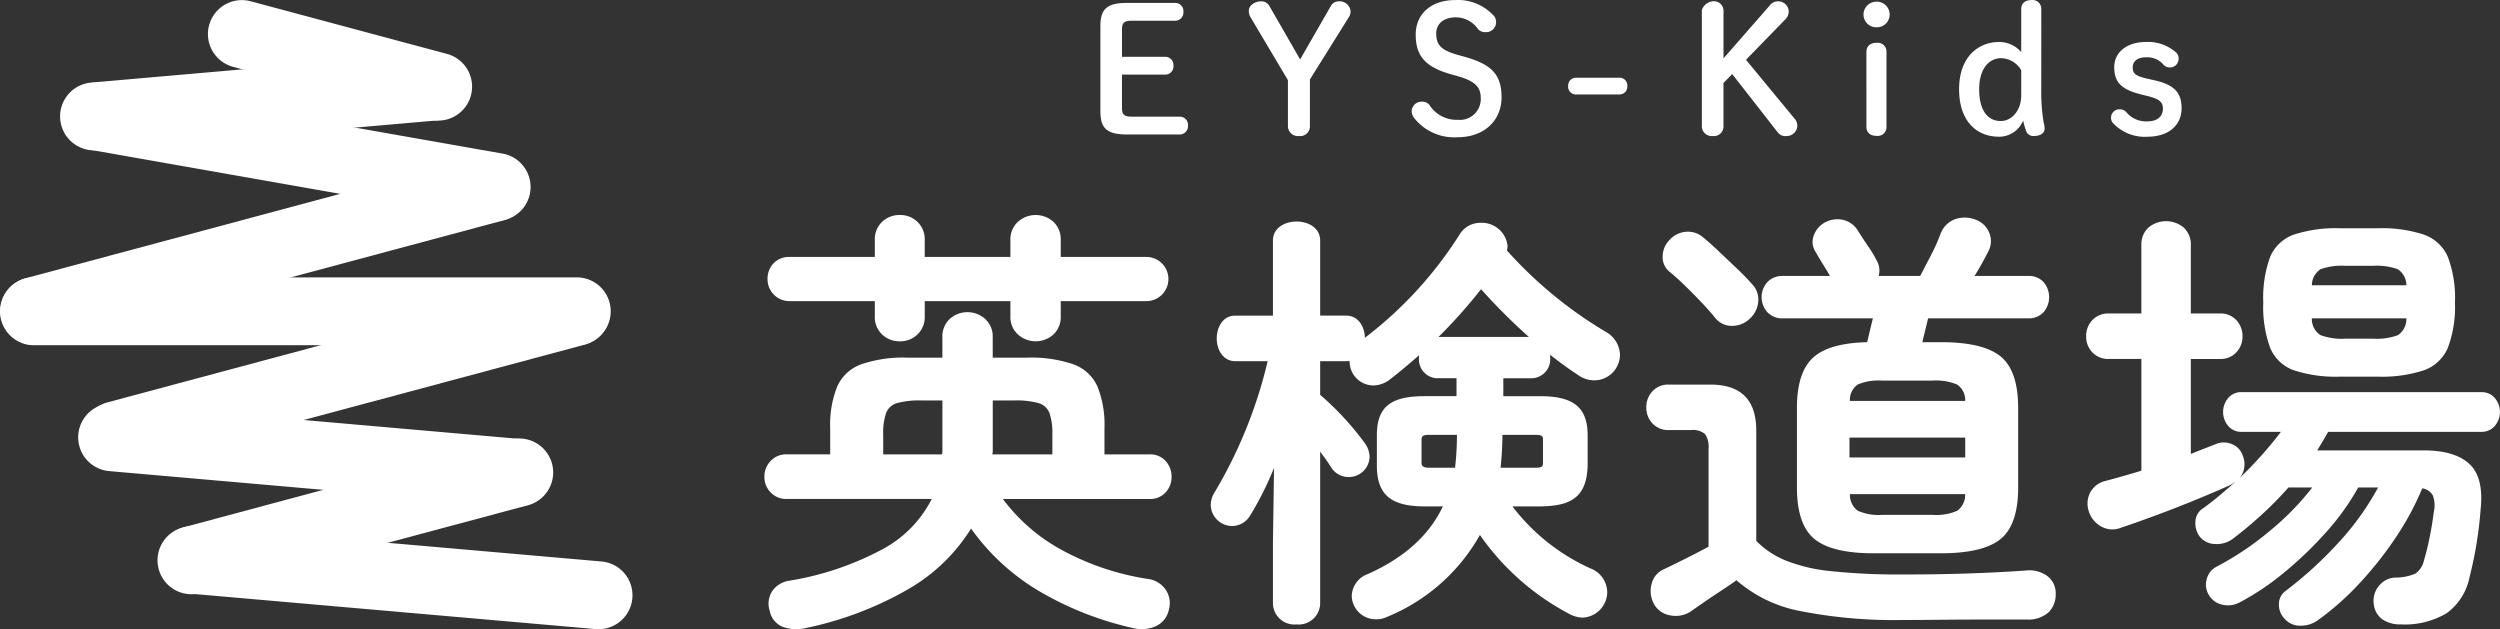 <svg xmlns="http://www.w3.org/2000/svg" width="270" height="67.951" viewBox="0 0 270 67.951"><rect x="0" y="0" width="270" height="67.951" fill="#333333" stroke="none"/><g transform="translate(-0.714 -8.694)"><g transform="translate(0.714 8.694)"><path d="M14.148,51.787,63.7,38.5a3.665,3.665,0,1,1,1.9,7.079L16.046,58.867a3.665,3.665,0,1,1-1.9-7.079" transform="translate(-2.486 -8.346)" fill="#fff"/><path d="M14.753,55.684l43.8,3.832a3.664,3.664,0,0,1-.639,7.3l-43.8-3.832a3.664,3.664,0,0,1,.639-7.3" transform="translate(-2.342 -12.107)" fill="#fff"/><path d="M24.507,70.122l35.4-9.49a3.665,3.665,0,0,1,1.9,7.079l-35.4,9.49a3.665,3.665,0,1,1-1.9-7.079" transform="translate(-4.739 -13.159)" fill="#fff"/><path d="M25.944,72.6l43.794,3.826a3.663,3.663,0,0,1-.638,7.3L25.306,79.9a3.664,3.664,0,0,1,.638-7.3" transform="translate(-4.776 -15.786)" fill="#fff"/><path d="M2.832,34.658,52.387,21.372a3.665,3.665,0,1,1,1.9,7.079L4.73,41.738a3.665,3.665,0,1,1-1.9-7.079" transform="translate(-0.025 -4.621)" fill="#fff"/><path d="M12.973,11.452l43.3,7.635A3.664,3.664,0,0,1,55,26.3L11.7,18.669a3.664,3.664,0,1,1,1.272-7.217" transform="translate(-1.886 -2.479)" fill="#fff"/><path d="M3.665,38.282H62.292a3.664,3.664,0,0,1,0,7.328H3.665a3.664,3.664,0,1,1,0-7.328" transform="translate(0 -8.326)" fill="#fff"/><path d="M11.665,10.506l36.5-3.193a3.664,3.664,0,1,1,.639,7.3L12.3,17.807a3.664,3.664,0,1,1-.639-7.3" transform="translate(-1.809 -1.587)" fill="#fff"/><path d="M33.261.126,54.5,5.82A3.665,3.665,0,1,1,52.6,12.9L31.363,7.205a3.665,3.665,0,0,1,1.9-7.079" transform="translate(-6.23 0)" fill="#fff"/><path d="M108.674,42.731a2.715,2.715,0,0,1-1.931-.739,2.585,2.585,0,0,1-.787-1.98V38.39h-9.2a2.362,2.362,0,0,1-2.386-2.385,2.4,2.4,0,0,1,.645-1.693,2.266,2.266,0,0,1,1.741-.691h9.2V31.808a2.588,2.588,0,0,1,.787-1.98,2.715,2.715,0,0,1,1.931-.739,2.658,2.658,0,0,1,1.885.739,2.588,2.588,0,0,1,.786,1.98v1.812H120.6V31.808a2.548,2.548,0,0,1,.811-1.98,2.862,2.862,0,0,1,3.838,0,2.588,2.588,0,0,1,.787,1.98v1.812h9.158a2.386,2.386,0,1,1,0,4.769h-9.158v1.622a2.585,2.585,0,0,1-.787,1.98,2.862,2.862,0,0,1-3.838,0,2.545,2.545,0,0,1-.811-1.98V38.39h-9.253v1.622a2.585,2.585,0,0,1-.786,1.98,2.658,2.658,0,0,1-1.885.739" transform="translate(-11.476 -5.869)" fill="#fff"/><path d="M98.293,74.715a4.19,4.19,0,0,1-2.312-.167,2.3,2.3,0,0,1-1.408-1.741,2.463,2.463,0,0,1,.311-2.17,2.7,2.7,0,0,1,1.836-1.073A32.221,32.221,0,0,0,106.83,66.13a12.707,12.707,0,0,0,5.247-5.39H96.433a2.3,2.3,0,0,1-1.765-.715A2.364,2.364,0,0,1,94,58.356a2.422,2.422,0,0,1,.668-1.717,2.3,2.3,0,0,1,1.765-.716h4.674V53.109a11.094,11.094,0,0,1,.763-4.532,4.532,4.532,0,0,1,2.6-2.385,13.922,13.922,0,0,1,4.936-.715h3.816V43.283a2.588,2.588,0,0,1,.787-1.98,2.863,2.863,0,0,1,3.839,0,2.55,2.55,0,0,1,.81,1.98v2.195h3.721a14.1,14.1,0,0,1,4.984.715,4.538,4.538,0,0,1,2.6,2.385,11.092,11.092,0,0,1,.764,4.532v2.814h4.864a2.225,2.225,0,0,1,1.741.716,2.478,2.478,0,0,1,.644,1.717,2.417,2.417,0,0,1-.644,1.669,2.227,2.227,0,0,1-1.741.715H119.756a19.6,19.6,0,0,0,6.583,5.628,28.416,28.416,0,0,0,9.062,3.006,2.753,2.753,0,0,1,1.907,1.121,2.563,2.563,0,0,1,.381,2.17,2.506,2.506,0,0,1-1.407,1.812,3.8,3.8,0,0,1-2.312.239,34.965,34.965,0,0,1-9.9-3.792,24.021,24.021,0,0,1-7.75-6.988,19.314,19.314,0,0,1-6.724,6.51,37.237,37.237,0,0,1-11.3,4.269m8.537-18.792h6.344a1.505,1.505,0,0,0,.048-.358V50.1H110.98a9.168,9.168,0,0,0-2.646.286,1.794,1.794,0,0,0-1.192,1.073,6.6,6.6,0,0,0-.311,2.313Zm11.781,0H125.1V53.777a6.625,6.625,0,0,0-.31-2.313,1.8,1.8,0,0,0-1.169-1.073A8.919,8.919,0,0,0,121,50.1h-2.337v5.462a1.46,1.46,0,0,1-.048.358" transform="translate(-11.445 -6.852)" fill="#fff"/><path d="M225.928,74.541a52.136,52.136,0,0,1-11.209-.978,14.62,14.62,0,0,1-6.82-3.314q-.572.429-1.6,1.1t-1.956,1.312q-.93.643-1.407.977a2.919,2.919,0,0,1-2.17.406,2.412,2.412,0,0,1-1.789-1.265,2.883,2.883,0,0,1-.239-2.122,2.3,2.3,0,0,1,1.335-1.6q.811-.381,2.29-1.121t2.528-1.312V56.035a2.419,2.419,0,0,0-.382-1.574,2.032,2.032,0,0,0-1.526-.43H200.6a2.3,2.3,0,0,1-1.765-.715,2.429,2.429,0,0,1-.667-1.717,2.49,2.49,0,0,1,.667-1.765,2.3,2.3,0,0,1,1.765-.715h4.483q4.961,0,4.96,4.96V66a9.442,9.442,0,0,0,3.125,2.1,18.007,18.007,0,0,0,4.959,1.169,69.662,69.662,0,0,0,7.8.358q3.958,0,7.32-.12t5.939-.31a3.28,3.28,0,0,1,2.29.6,2.3,2.3,0,0,1,.906,1.932,2.7,2.7,0,0,1-.74,1.955,3.244,3.244,0,0,1-2.313.811h-4.555q-2.5,0-4.864.024t-3.982.024" transform="translate(-20.366 -7.584)" fill="#fff"/><path d="M209.495,40.467a2.692,2.692,0,0,1-1.908.763,2.258,2.258,0,0,1-1.812-.858q-.572-.716-1.454-1.646t-1.812-1.836q-.931-.905-1.694-1.526a2.017,2.017,0,0,1-.715-1.693,2.547,2.547,0,0,1,.763-1.741,2.658,2.658,0,0,1,1.742-.859,2.5,2.5,0,0,1,1.884.62q.811.669,1.788,1.6t1.909,1.812q.928.883,1.5,1.55a2.382,2.382,0,0,1,.74,1.908,2.814,2.814,0,0,1-.931,1.907" transform="translate(-20.531 -6.038)" fill="#fff"/><path d="M223.9,65.651q-4.533,0-6.415-1.551T215.6,58.544V49.959q0-3.816,1.717-5.414t5.867-1.693c.1-.412.2-.849.311-1.311s.214-.882.309-1.264h-9.73a2.165,2.165,0,0,1-1.67-.668,2.431,2.431,0,0,1,0-3.243,2.171,2.171,0,0,1,1.67-.667h5.1q-.335-.572-.763-1.264t-.811-1.36a1.931,1.931,0,0,1-.166-1.788,2.606,2.606,0,0,1,1.264-1.407,2.8,2.8,0,0,1,1.98-.214,2.537,2.537,0,0,1,1.55,1.216q.572.907,1.1,1.669a12.385,12.385,0,0,1,.859,1.431,2.175,2.175,0,0,1,.238,1.717h4.484q.524-1,1.168-2.242a19.417,19.417,0,0,0,1.026-2.289,2.649,2.649,0,0,1,1.575-1.6,3.209,3.209,0,0,1,2.146.024,2.521,2.521,0,0,1,1.55,1.455,2.337,2.337,0,0,1-.119,2.027q-.24.477-.645,1.216t-.834,1.407h5.771a2.156,2.156,0,0,1,1.693.667,2.5,2.5,0,0,1,0,3.243,2.151,2.151,0,0,1-1.693.668H229.765q-.144.62-.311,1.287t-.309,1.287h2q4.58,0,6.463,1.551t1.884,5.557v8.585q0,4.006-1.884,5.556t-6.463,1.551ZM221.275,55.3h12.5V53.155h-12.5Zm.048-6.105h12.448a2.029,2.029,0,0,0-.859-1.765A5.892,5.892,0,0,0,230.241,47H224.8a5.732,5.732,0,0,0-2.648.429,2.052,2.052,0,0,0-.834,1.765M224.8,61.5h5.437a5.608,5.608,0,0,0,2.695-.453,2.127,2.127,0,0,0,.835-1.789H221.323a2.124,2.124,0,0,0,.834,1.789,5.471,5.471,0,0,0,2.648.453" transform="translate(-21.531 -5.895)" fill="#fff"/><path d="M284.083,73.366a3.39,3.39,0,0,1-1.979-.548,2.339,2.339,0,0,1-.931-1.741,2.489,2.489,0,0,1,.6-1.908,2.338,2.338,0,0,1,1.74-.859,5.583,5.583,0,0,0,2.17-.429,2.368,2.368,0,0,0,.931-1.479q.285-.907.572-2.29t.476-2.862a3.187,3.187,0,0,0-.1-1.812,1.562,1.562,0,0,0-1.145-.763,30.356,30.356,0,0,1-2.885,5.343A39.078,39.078,0,0,1,279.576,69a29.753,29.753,0,0,1-4.46,3.935,3.146,3.146,0,0,1-1.86.572,2.18,2.18,0,0,1-1.717-.764,2.149,2.149,0,0,1-.6-1.574,1.737,1.737,0,0,1,.739-1.431A42.71,42.71,0,0,0,277.5,64.4a29.431,29.431,0,0,0,4.149-5.819H279.5a26.292,26.292,0,0,1-3.433,4.793,40.438,40.438,0,0,1-4.532,4.364,27.813,27.813,0,0,1-4.817,3.243,2.686,2.686,0,0,1-1.884.262,2.232,2.232,0,0,1-1.5-1.121,2.1,2.1,0,0,1-.19-1.645,2.051,2.051,0,0,1,1-1.312,32.1,32.1,0,0,0,5.771-3.863,29.154,29.154,0,0,0,4.626-4.722h-2.575a36.986,36.986,0,0,1-2.933,2.981q-1.55,1.407-3.124,2.6a2.908,2.908,0,0,1-1.86.525,2.171,2.171,0,0,1-1.67-.811,2.382,2.382,0,0,1-.453-1.646,1.722,1.722,0,0,1,.834-1.406q.859-.62,1.742-1.36t1.74-1.5l-.286.191a2.946,2.946,0,0,1-.334.19q-1.479.669-3.624,1.55t-4.341,1.693q-2.195.812-3.768,1.336a2.455,2.455,0,0,1-2.17-.144,2.814,2.814,0,0,1-1.312-1.621,2.613,2.613,0,0,1,.144-2.027,2.521,2.521,0,0,1,1.669-1.264q1.669-.429,3.864-1.1V44.7H252.6a2.36,2.36,0,0,1-1.813-.716,2.426,2.426,0,0,1-.668-1.717,2.491,2.491,0,0,1,.668-1.765,2.362,2.362,0,0,1,1.813-.715h3.482V32.443a2.474,2.474,0,0,1,.763-1.932,2.978,2.978,0,0,1,3.816,0,2.477,2.477,0,0,1,.763,1.932v7.345h3.147a2.305,2.305,0,0,1,1.766.715,2.494,2.494,0,0,1,.667,1.765,2.429,2.429,0,0,1-.667,1.717,2.3,2.3,0,0,1-1.766.716h-3.147V54.956q.715-.287,1.383-.549t1.288-.5a2.192,2.192,0,0,1,1.788,0,2.005,2.005,0,0,1,1.169,1.287,2.368,2.368,0,0,1-.334,2.337,41.425,41.425,0,0,0,4.436-4.96h-4.245a1.812,1.812,0,0,1-1.454-.645,2.331,2.331,0,0,1,0-3,1.814,1.814,0,0,1,1.454-.644h25.852a1.869,1.869,0,0,1,1.5.644,2.328,2.328,0,0,1,0,3,1.867,1.867,0,0,1-1.5.645h-16.5q-.285.477-.572.977t-.62,1.025h11.495q3.386,0,4.96,1.479t1.192,4.96a42.015,42.015,0,0,1-1.192,7.25,6.321,6.321,0,0,1-2.455,3.887,8.791,8.791,0,0,1-4.985,1.216" transform="translate(-24.815 -5.932)" fill="#fff"/><path d="M279.34,46.68a14.476,14.476,0,0,1-5.008-.692,4.329,4.329,0,0,1-2.553-2.431,12.9,12.9,0,0,1-.739-4.889,12.862,12.862,0,0,1,.739-4.913,4.34,4.34,0,0,1,2.553-2.408,14.5,14.5,0,0,1,5.008-.691h4.054a14.508,14.508,0,0,1,5.008.691,4.423,4.423,0,0,1,2.575,2.408,12.5,12.5,0,0,1,.763,4.913,12.535,12.535,0,0,1-.763,4.889,4.41,4.41,0,0,1-2.575,2.431,14.483,14.483,0,0,1-5.008.692Zm-3.053-9.872h10.207a2.061,2.061,0,0,0-.954-1.741,6.768,6.768,0,0,0-2.623-.358h-3a6.93,6.93,0,0,0-2.671.358,2.059,2.059,0,0,0-.955,1.741m3.625,5.771h3a6.523,6.523,0,0,0,2.671-.382,2.085,2.085,0,0,0,.906-1.811H276.287a2.06,2.06,0,0,0,.93,1.811,6.7,6.7,0,0,0,2.7.382" transform="translate(-26.606 -6.003)" fill="#fff"/><path d="M137.071,16.292c-.867,0-1.055-.245-1.055-1V11.751h4.636a.89.89,0,0,0,.926-.852.88.88,0,0,0,0-.109.889.889,0,0,0-.814-.959q-.055,0-.11,0h-4.636v-2.9c0-.753.188-1,1.055-1h4.655a.891.891,0,0,0,.926-.852.857.857,0,0,0,0-.109.889.889,0,0,0-.814-.959q-.055,0-.11,0h-5.2c-2.225,0-2.846.735-2.846,2.545V15.67c0,1.81.622,2.545,2.846,2.545h5.691a.891.891,0,0,0,.926-.852,1.1,1.1,0,0,0,0-.11.889.889,0,0,0-.814-.958.879.879,0,0,0-.11,0Zm16.868-3.939V17.31a1.076,1.076,0,0,0,1.071,1.083,1.11,1.11,0,0,0,.135-.008,1.046,1.046,0,0,0,1.161-.915,1.023,1.023,0,0,0,.007-.159V12.278l4.24-6.785a1.191,1.191,0,0,0,.151-.6,1.185,1.185,0,0,0-1.263-1.055.958.958,0,0,0-.848.471l-3.336,5.805-3.316-5.768a.99.99,0,0,0-.867-.508c-.773,0-1.357.49-1.357,1a1.259,1.259,0,0,0,.151.66Zm18.338-.433c1.885.528,2.487,1.206,2.487,2.337a2.253,2.253,0,0,1-2.116,2.382,2.276,2.276,0,0,1-.353-.007,3.464,3.464,0,0,1-3.071-1.6.99.99,0,0,0-.792-.358A1.078,1.078,0,0,0,167.3,15.69a1.343,1.343,0,0,0,.321.81,5.518,5.518,0,0,0,4.639,2.016c2.92,0,4.749-1.847,4.749-4.3s-1.037-3.562-4-4.392l-.678-.188c-1.866-.508-2.375-1.112-2.375-2.337,0-1.018.792-1.734,2.13-1.734a2.912,2.912,0,0,1,2.375,1.263,1.018,1.018,0,0,0,.81.339,1.083,1.083,0,0,0,1.149-1.013c0-.039,0-.079,0-.118a1.02,1.02,0,0,0-.378-.773A5.21,5.21,0,0,0,172.017,3.7c-2.62,0-4.278,1.508-4.278,3.732,0,2.28,1,3.5,3.863,4.3Zm12.777.17a.836.836,0,0,0-.85.822.621.621,0,0,0,0,.082.837.837,0,0,0,.766.9.8.8,0,0,0,.081,0h4.693a.836.836,0,0,0,.85-.822.611.611,0,0,0,0-.082.836.836,0,0,0-.766-.9.6.6,0,0,0-.081,0ZM200.98,10V4.909A1.03,1.03,0,0,0,200,3.829a1.386,1.386,0,0,0-1.351.933,1.125,1.125,0,0,0-.007.147v12.4a1.061,1.061,0,0,0,1.041,1.082,1.133,1.133,0,0,0,.147-.007,1.031,1.031,0,0,0,1.144-.9,1.051,1.051,0,0,0,.005-.17V12.655l.943-.961,4.918,6.294a1.008,1.008,0,0,0,.924.4,1.154,1.154,0,0,0,1.188-1.093,1.125,1.125,0,0,0-.283-.773l-5.259-6.37,4.2-4.316a1.249,1.249,0,0,0,.415-.943,1.137,1.137,0,0,0-1.188-1.055,1.081,1.081,0,0,0-.848.433Zm15.435,7.388c0,.622.415.979,1.094.979a.948.948,0,0,0,1.066-.813.921.921,0,0,0,.007-.166V9.3a.948.948,0,0,0-.907-.988,1.009,1.009,0,0,0-.166.007c-.679,0-1.094.358-1.094.98Zm1.094-13.513A1.4,1.4,0,0,0,216.1,5.25v.016a1.381,1.381,0,0,0,1.388,1.376h.026a1.382,1.382,0,0,0,1.413-1.351V5.267a1.394,1.394,0,0,0-1.4-1.394h-.016m17.791.81a.949.949,0,0,0-.908-.988,1.011,1.011,0,0,0-.166.008c-.678,0-1.093.358-1.093.979V9.319a3.157,3.157,0,0,0-2.319-1.094c-2.487,0-4.391,1.772-4.391,5.108,0,3.261,1.715,5.127,4.335,5.127a2.794,2.794,0,0,0,2.581-1.753,8.757,8.757,0,0,0,.283,1.018.832.832,0,0,0,.868.659c.678,0,1.169-.3,1.169-.773a2.615,2.615,0,0,0-.1-.678,19.819,19.819,0,0,1-.263-3.543Zm-2.167,9.311c0,1.677-1.056,2.77-2.205,2.77-1.394,0-2.337-1.112-2.337-3.43,0-2.186,1.037-3.355,2.375-3.355a2.578,2.578,0,0,1,2.168,1.3Zm13.663.075c1.282.32,1.639.659,1.639,1.357,0,.81-.565,1.376-1.677,1.376a2.768,2.768,0,0,1-2.262-.98.91.91,0,0,0-.716-.321.893.893,0,0,0-.942.839v.009a.816.816,0,0,0,.245.678,4.671,4.671,0,0,0,3.675,1.433c2.3,0,3.694-1.244,3.694-3.072,0-1.7-.811-2.545-2.9-3.016l-.678-.151c-1.451-.32-1.7-.6-1.7-1.263,0-.565.415-1.074,1.452-1.074a2.3,2.3,0,0,1,1.922.849.914.914,0,0,0,.641.245.929.929,0,0,0,.942-.916v-.007a.873.873,0,0,0-.3-.717,4.564,4.564,0,0,0-3.222-1.112c-2.035,0-3.43,1.094-3.43,2.714,0,1.64.753,2.431,3,2.978Z" transform="translate(-14.843 -3.694)" fill="#fff"/><path d="M27.554-19.964h-3.68c-3.68,0-4.922,1.15-4.922,4v3.22c0,2.9,1.242,4.186,4.922,4.186H26.22c-1.518,3.45-4.37,5.98-8.372,7.774a2.357,2.357,0,0,0-1.61,2.162,2.339,2.339,0,0,0,2.346,2.254,2.386,2.386,0,0,0,1.1-.23A20.061,20.061,0,0,0,29.808-5.7a26.916,26.916,0,0,0,9.8,8.786,2.9,2.9,0,0,0,1.288.368A2.534,2.534,0,0,0,43.332.92a2.547,2.547,0,0,0-1.656-2.3,22.2,22.2,0,0,1-8.832-7.176h3.45c3.128-.046,4.83-.782,4.922-4.186v-3.22c0-2.852-1.334-4-4.922-4H32.108V-22.4h3.358a1.793,1.793,0,0,0,1.7-1.978,2.134,2.134,0,0,0-.184-.966c1.2.966,2.438,1.886,3.634,2.668a2.731,2.731,0,0,0,1.564.506,2.543,2.543,0,0,0,2.53-2.484,2.706,2.706,0,0,0-1.426-2.3,45.847,45.847,0,0,1-10.81-8.924,2.309,2.309,0,0,0,.092-.552A2.547,2.547,0,0,0,29.9-38.686a2.367,2.367,0,0,0-2.024,1.1,42.913,42.913,0,0,1-10.626,11.5l-.138.092a1.565,1.565,0,0,0,.046-.46c0-1.1-.6-2.208-1.748-2.208H12.328V-37.03c0-1.2-1.15-1.794-2.3-1.794s-2.3.6-2.3,1.794v8.372H3.358c-1.1,0-1.7,1.1-1.7,2.208s.6,2.208,1.748,2.208H7.222a50.353,50.353,0,0,1-5.8,14.49,2.488,2.488,0,0,0-.414,1.288A2.081,2.081,0,0,0,3.082-6.44,2.044,2.044,0,0,0,4.83-7.5a34.271,34.271,0,0,0,3.036-6.394L7.728-4.416V2.208a2.072,2.072,0,0,0,2.3,1.978,2.072,2.072,0,0,0,2.3-1.978V-14.95a26.387,26.387,0,0,1,1.656,2.3,1.95,1.95,0,0,0,1.656.92,1.992,1.992,0,0,0,2.024-1.932,2.328,2.328,0,0,0-.506-1.38,30.667,30.667,0,0,0-4.83-5.2v-4H15.41a1.623,1.623,0,0,0,.644-.138,1.565,1.565,0,0,0-.046.46,2.337,2.337,0,0,0,2.3,2.3,2.718,2.718,0,0,0,1.656-.6c1.242-.966,2.484-2.024,3.726-3.128a2.262,2.262,0,0,0-.184.966,1.783,1.783,0,0,0,1.61,1.978h2.438Zm-3.266,7.728c-.552,0-1.012-.184-1.012-.782V-15.5c0-.552.276-.782,1.012-.782H27.6v.414a32.116,32.116,0,0,1-.23,3.634Zm7.728-4.048H35.88c.782,0,1.012.23,1.012.782v2.484c0,.552-.23.782-1.012.782H31.786a37.145,37.145,0,0,0,.23-3.91Zm-6.9-10.074a1.274,1.274,0,0,0-.414.046,57.285,57.285,0,0,0,5.244-5.842,64.183,64.183,0,0,0,5.888,5.842,1.013,1.013,0,0,0-.368-.046Z" transform="translate(130 63)" fill="#fff" stroke="#fff" stroke-width="0.5"/></g></g></svg>